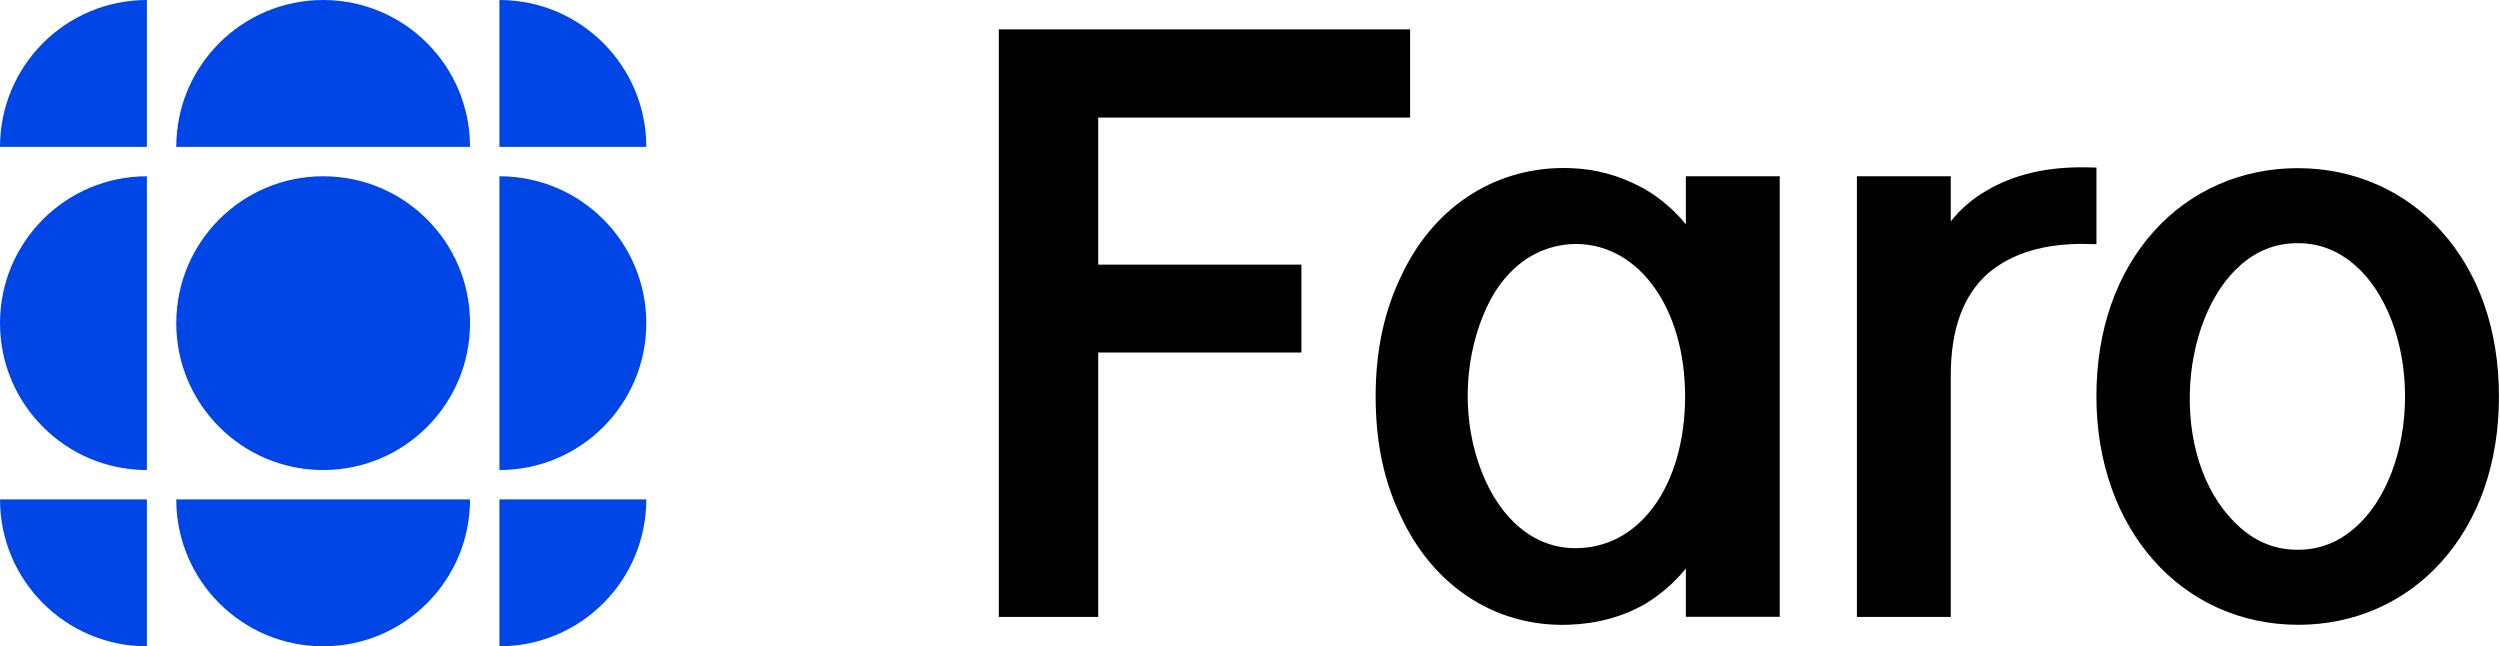 <svg width="851" height="220" viewBox="0 0 851 220" fill="none" xmlns="http://www.w3.org/2000/svg">
    <g clip-path="url(#clip0_40_83)">
        <path d="M110 160C137.614 160 160 137.614 160 110C160 82.386 137.614 60 110 60C82.386 60 60 82.386 60 110C60 137.614 82.386 160 110 160Z" fill="#0045E5"/>
        <path d="M170 60V160C197.61 160 220 137.61 220 110C220 82.39 197.61 60 170 60Z" fill="#0045E5"/>
        <path d="M0 110C0 137.61 22.39 160 50 160V60C22.39 60 0 82.39 0 110Z" fill="#0045E5"/>
        <path d="M110 0C82.39 0 60 22.39 60 50H160C160 22.39 137.61 0 110 0Z" fill="#0045E5"/>
        <path d="M170 0V50H220C220 22.39 197.61 0 170 0Z" fill="#0045E5"/>
        <path d="M0 50H50V0C22.39 0 0 22.39 0 50Z" fill="#0045E5"/>
        <path d="M110 220C137.61 220 160 197.61 160 170H60C60 197.61 82.39 220 110 220Z" fill="#0045E5"/>
        <path d="M50 220V170H0C0 197.61 22.39 220 50 220Z" fill="#0045E5"/>
        <path d="M170 220C197.61 220 220 197.61 220 170H170V220Z" fill="#0045E5"/>
        <path d="M373.83 40.02H480V10H340V210H373.83V120H443V90.08H373.83V40.02Z" fill="black"/>
        <path d="M573.88 76.38C570 71.59 565.32 67.57 559.86 64.36L559.15 63.97C551.24 59.7 543.17 57.49 534.49 57.23C509.98 56.36 488.65 69.71 477.47 92.92C471.28 105.32 468.27 119.07 468.27 134.95C468.27 150.83 471.18 164.09 476.89 175.82C487.66 199.04 508.08 212.7 531.81 212.7C532.51 212.7 533.22 212.69 533.93 212.66C543.55 212.37 552.38 209.96 560.16 205.51L560.27 205.44C565.62 202.11 570.18 198.11 573.87 193.5V209.97H605.82V60H573.87V76.38H573.88ZM573.61 134.96C573.61 149.82 569.79 163.16 562.85 172.54C556.04 181.74 546.84 186.6 536.25 186.6C522.44 186.6 510.8 177.07 504.32 160.47C497.88 143.95 498.04 124.19 504.77 107.6L504.82 107.49C510.97 91.97 522.62 83.06 536.75 83.05C558.11 83.31 573.61 105.14 573.61 134.96Z" fill="black"/>
        <path d="M713.62 57.04L710.31 56.97C696.97 56.69 685.46 59.38 676.09 64.96C671.25 67.8 667.22 71.29 664.04 75.38V60H632.09V210H664.04V127.98C664.04 112.04 668.22 100.58 676.8 92.97C684.89 86.14 696.12 82.78 710.19 83.05L713.63 83.11V57.04H713.62Z" fill="black"/>
        <path d="M830.97 78.62C818.53 64.83 801.18 57.24 782.13 57.24C763.08 57.24 745.72 64.83 733.29 78.62C720.42 92.88 713.62 112.36 713.62 134.96C713.62 180 742.55 212.68 782.4 212.68C801.34 212.68 818.61 205.09 831.01 191.3C843.85 177.03 850.64 157.54 850.64 134.96C850.64 112.38 843.84 92.87 830.97 78.62ZM762.64 90.26C768.39 85.23 774.76 82.78 782.12 82.78C789.48 82.78 795.86 85.23 801.63 90.28C812.15 99.34 818.68 116.46 818.68 134.96C818.68 153.46 812.15 170.57 801.63 179.64L801.61 179.66C795.86 184.69 789.49 187.14 782.13 187.14C774.77 187.14 768.39 184.69 762.65 179.66C751.31 169.71 745.02 153.07 745.41 134.03C745.77 116.01 752.38 99.24 762.65 90.27L762.64 90.26Z" fill="black"/>
    </g>
    <defs>
        <clipPath id="clip0_40_83">
            <rect width="850.64" height="220" fill="white"/>
        </clipPath>
    </defs>
</svg>
